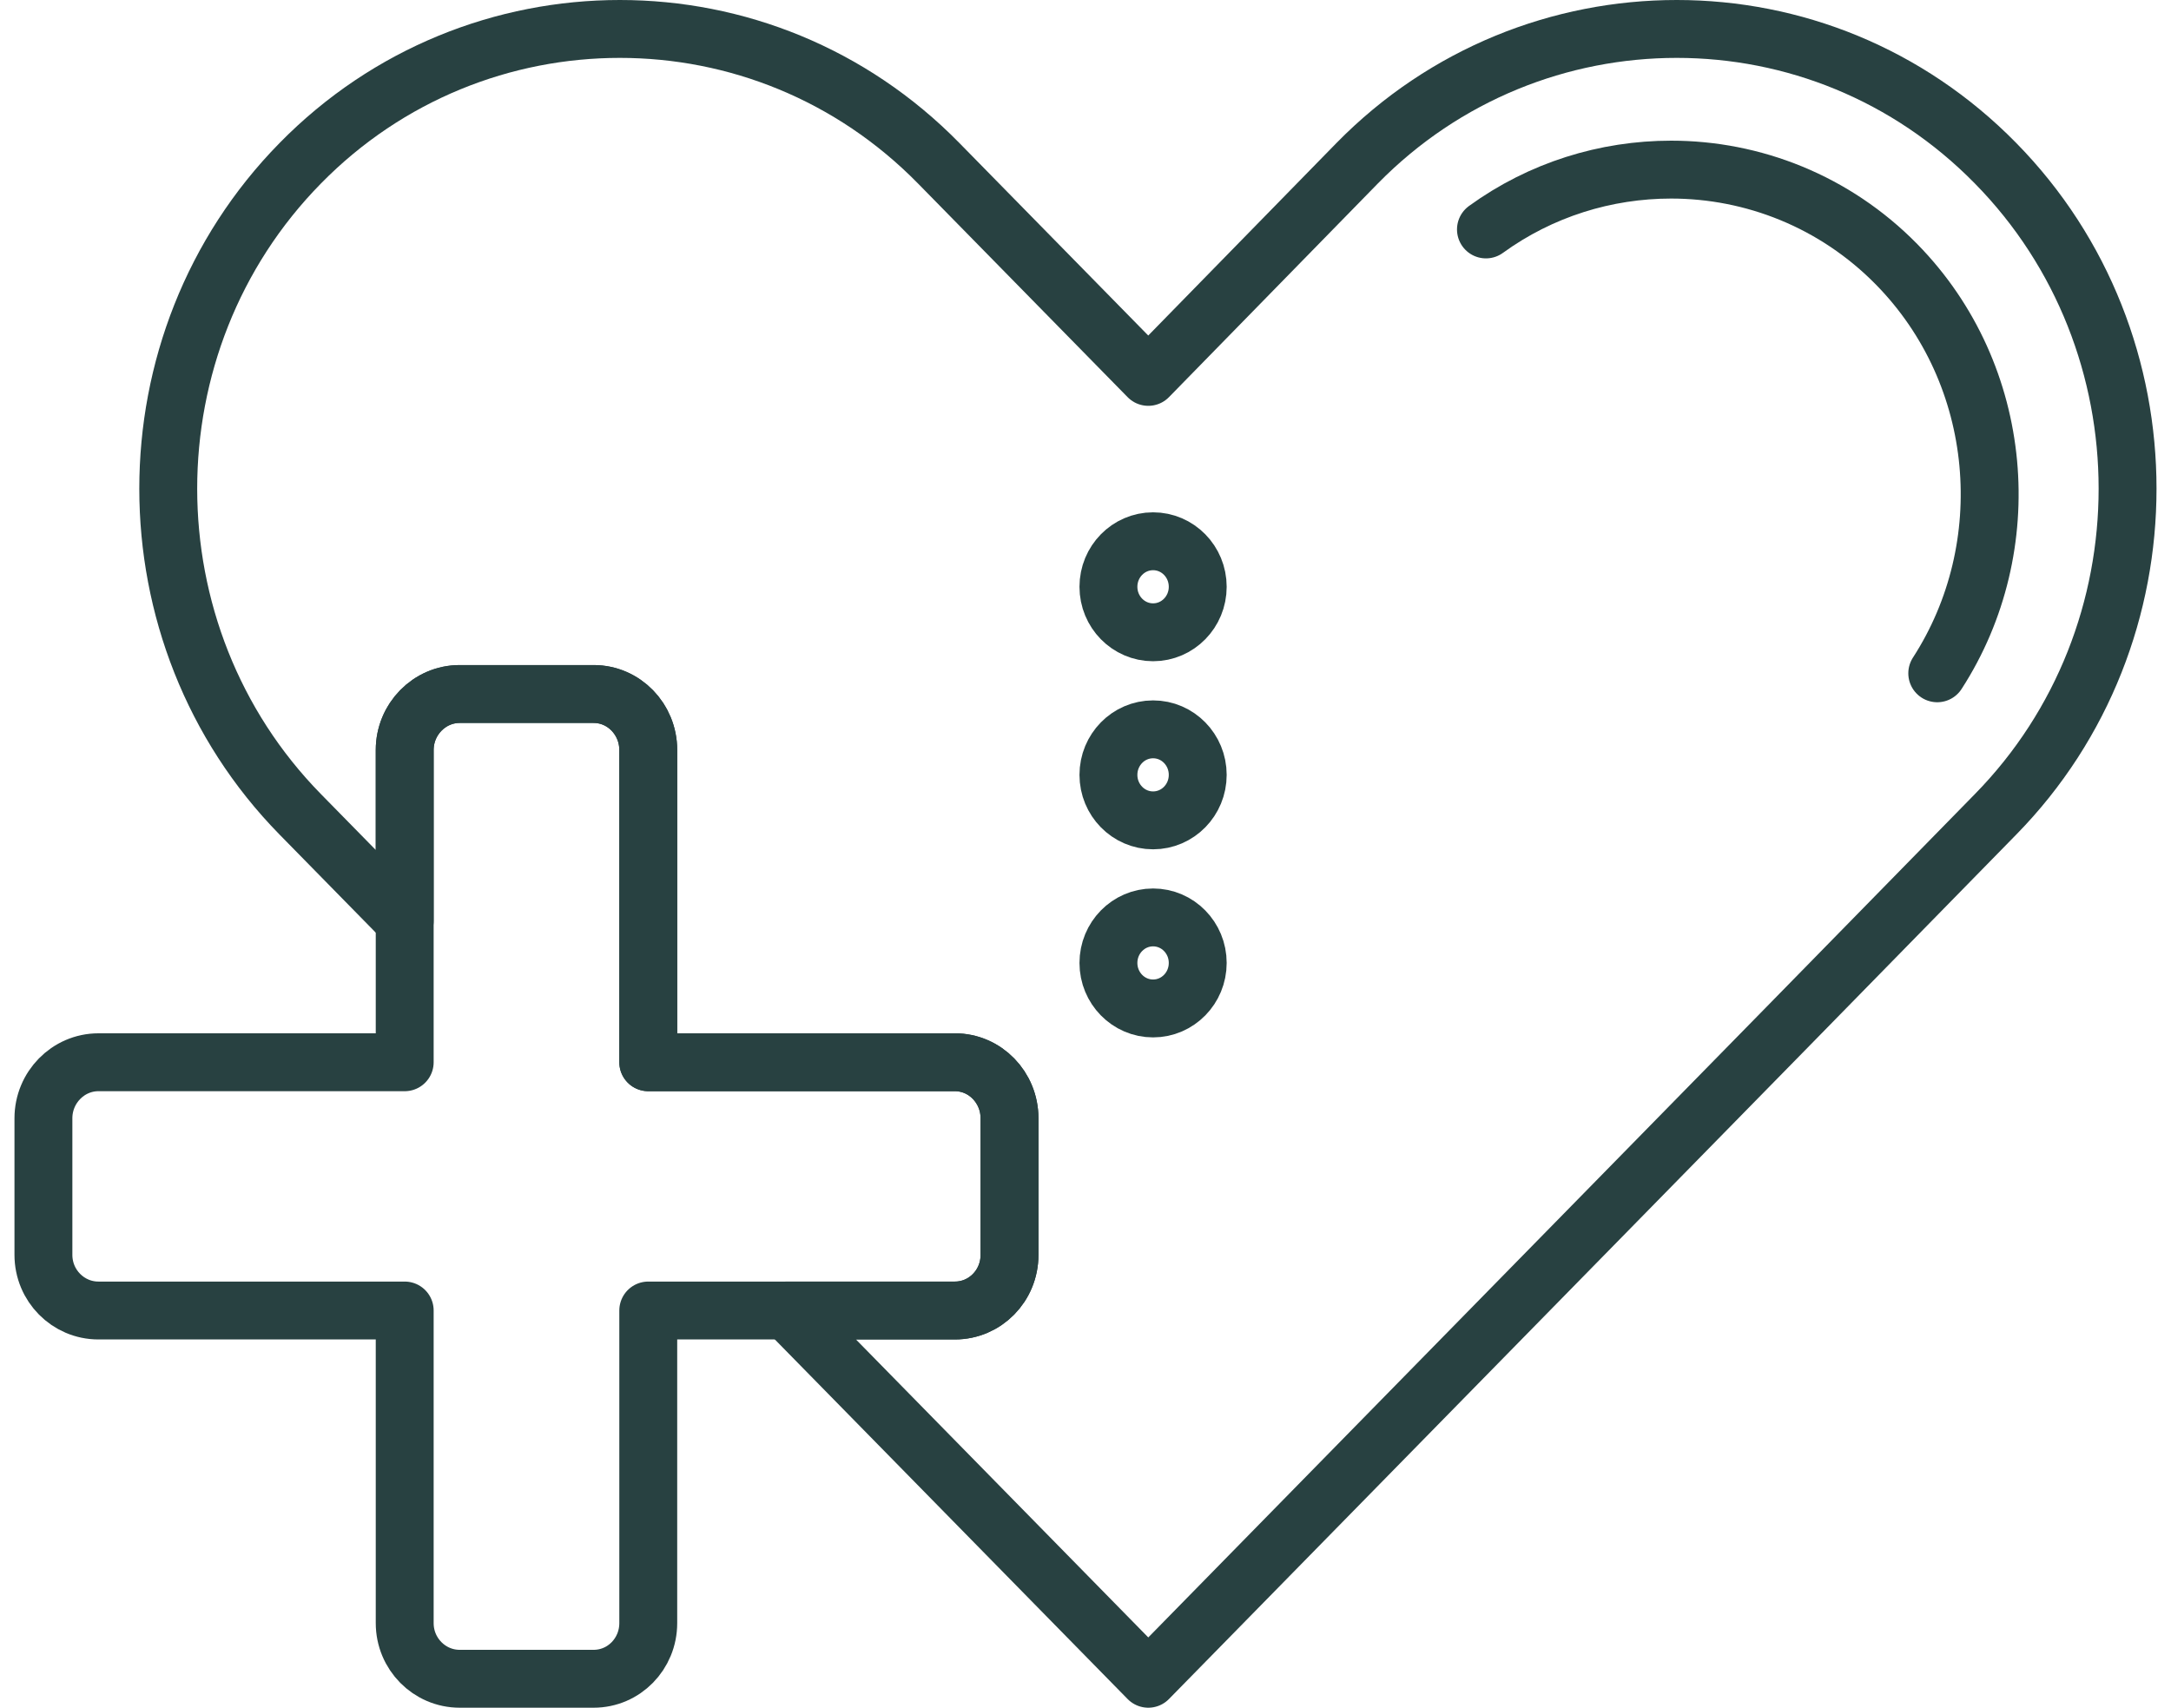 <svg width="75" height="59" viewBox="0 0 75 59" fill="none" xmlns="http://www.w3.org/2000/svg">
<path d="M34.875 38.636V43.354C34.875 44.419 34.034 45.277 32.989 45.277H22.395V56.077C22.395 57.142 21.553 58 20.508 58H15.88C14.835 58 13.981 57.142 13.981 56.077V45.277H3.4C2.354 45.277 1.5 44.419 1.5 43.354V38.636C1.5 37.57 2.354 36.7 3.4 36.7H13.981V25.913C13.981 24.847 14.835 23.977 15.88 23.977H20.508C21.553 23.977 22.395 24.847 22.395 25.913V36.7H32.989C34.034 36.7 34.875 37.57 34.875 38.636Z" stroke="#284141" stroke-width="2" stroke-linecap="round" stroke-linejoin="round"/>
<path d="M68.939 28.135L61.724 35.504L39.669 58L27.188 45.277H32.989C34.034 45.277 34.875 44.419 34.875 43.354V38.636C34.875 37.571 34.034 36.7 32.989 36.7H22.395V25.913C22.395 24.848 21.553 23.977 20.508 23.977H15.88C14.835 23.977 13.981 24.848 13.981 25.913V31.813L10.373 28.135C4.292 21.936 4.292 11.826 10.373 5.64C13.407 2.547 17.41 1 21.413 1C25.416 1 29.394 2.547 32.428 5.64L39.669 13.021L46.885 5.64C49.919 2.547 53.922 1 57.925 1C61.928 1 65.905 2.547 68.939 5.64C75.02 11.826 75.02 21.936 68.939 28.135Z" stroke="#284141" stroke-width="2" stroke-linecap="round" stroke-linejoin="round"/>
<path d="M51.334 7.927C53.233 6.549 55.477 5.86 57.733 5.86C60.551 5.86 63.381 6.952 65.523 9.135C69.271 12.956 69.742 18.908 66.925 23.262" stroke="#284141" stroke-width="2" stroke-linecap="round" stroke-linejoin="round"/>
<path d="M39.835 21.845C40.687 21.845 41.377 21.141 41.377 20.273C41.377 19.404 40.687 18.7 39.835 18.7C38.983 18.7 38.292 19.404 38.292 20.273C38.292 21.141 38.983 21.845 39.835 21.845Z" stroke="#284141" stroke-width="2" stroke-linecap="round" stroke-linejoin="round"/>
<path d="M39.835 28.343C40.687 28.343 41.377 27.639 41.377 26.771C41.377 25.902 40.687 25.198 39.835 25.198C38.983 25.198 38.292 25.902 38.292 26.771C38.292 27.639 38.983 28.343 39.835 28.343Z" stroke="#284141" stroke-width="2" stroke-linecap="round" stroke-linejoin="round"/>
<path d="M39.835 34.841C40.687 34.841 41.377 34.137 41.377 33.269C41.377 32.4 40.687 31.696 39.835 31.696C38.983 31.696 38.292 32.4 38.292 33.269C38.292 34.137 38.983 34.841 39.835 34.841Z" stroke="#284141" stroke-width="2" stroke-linecap="round" stroke-linejoin="round"/>
</svg>
